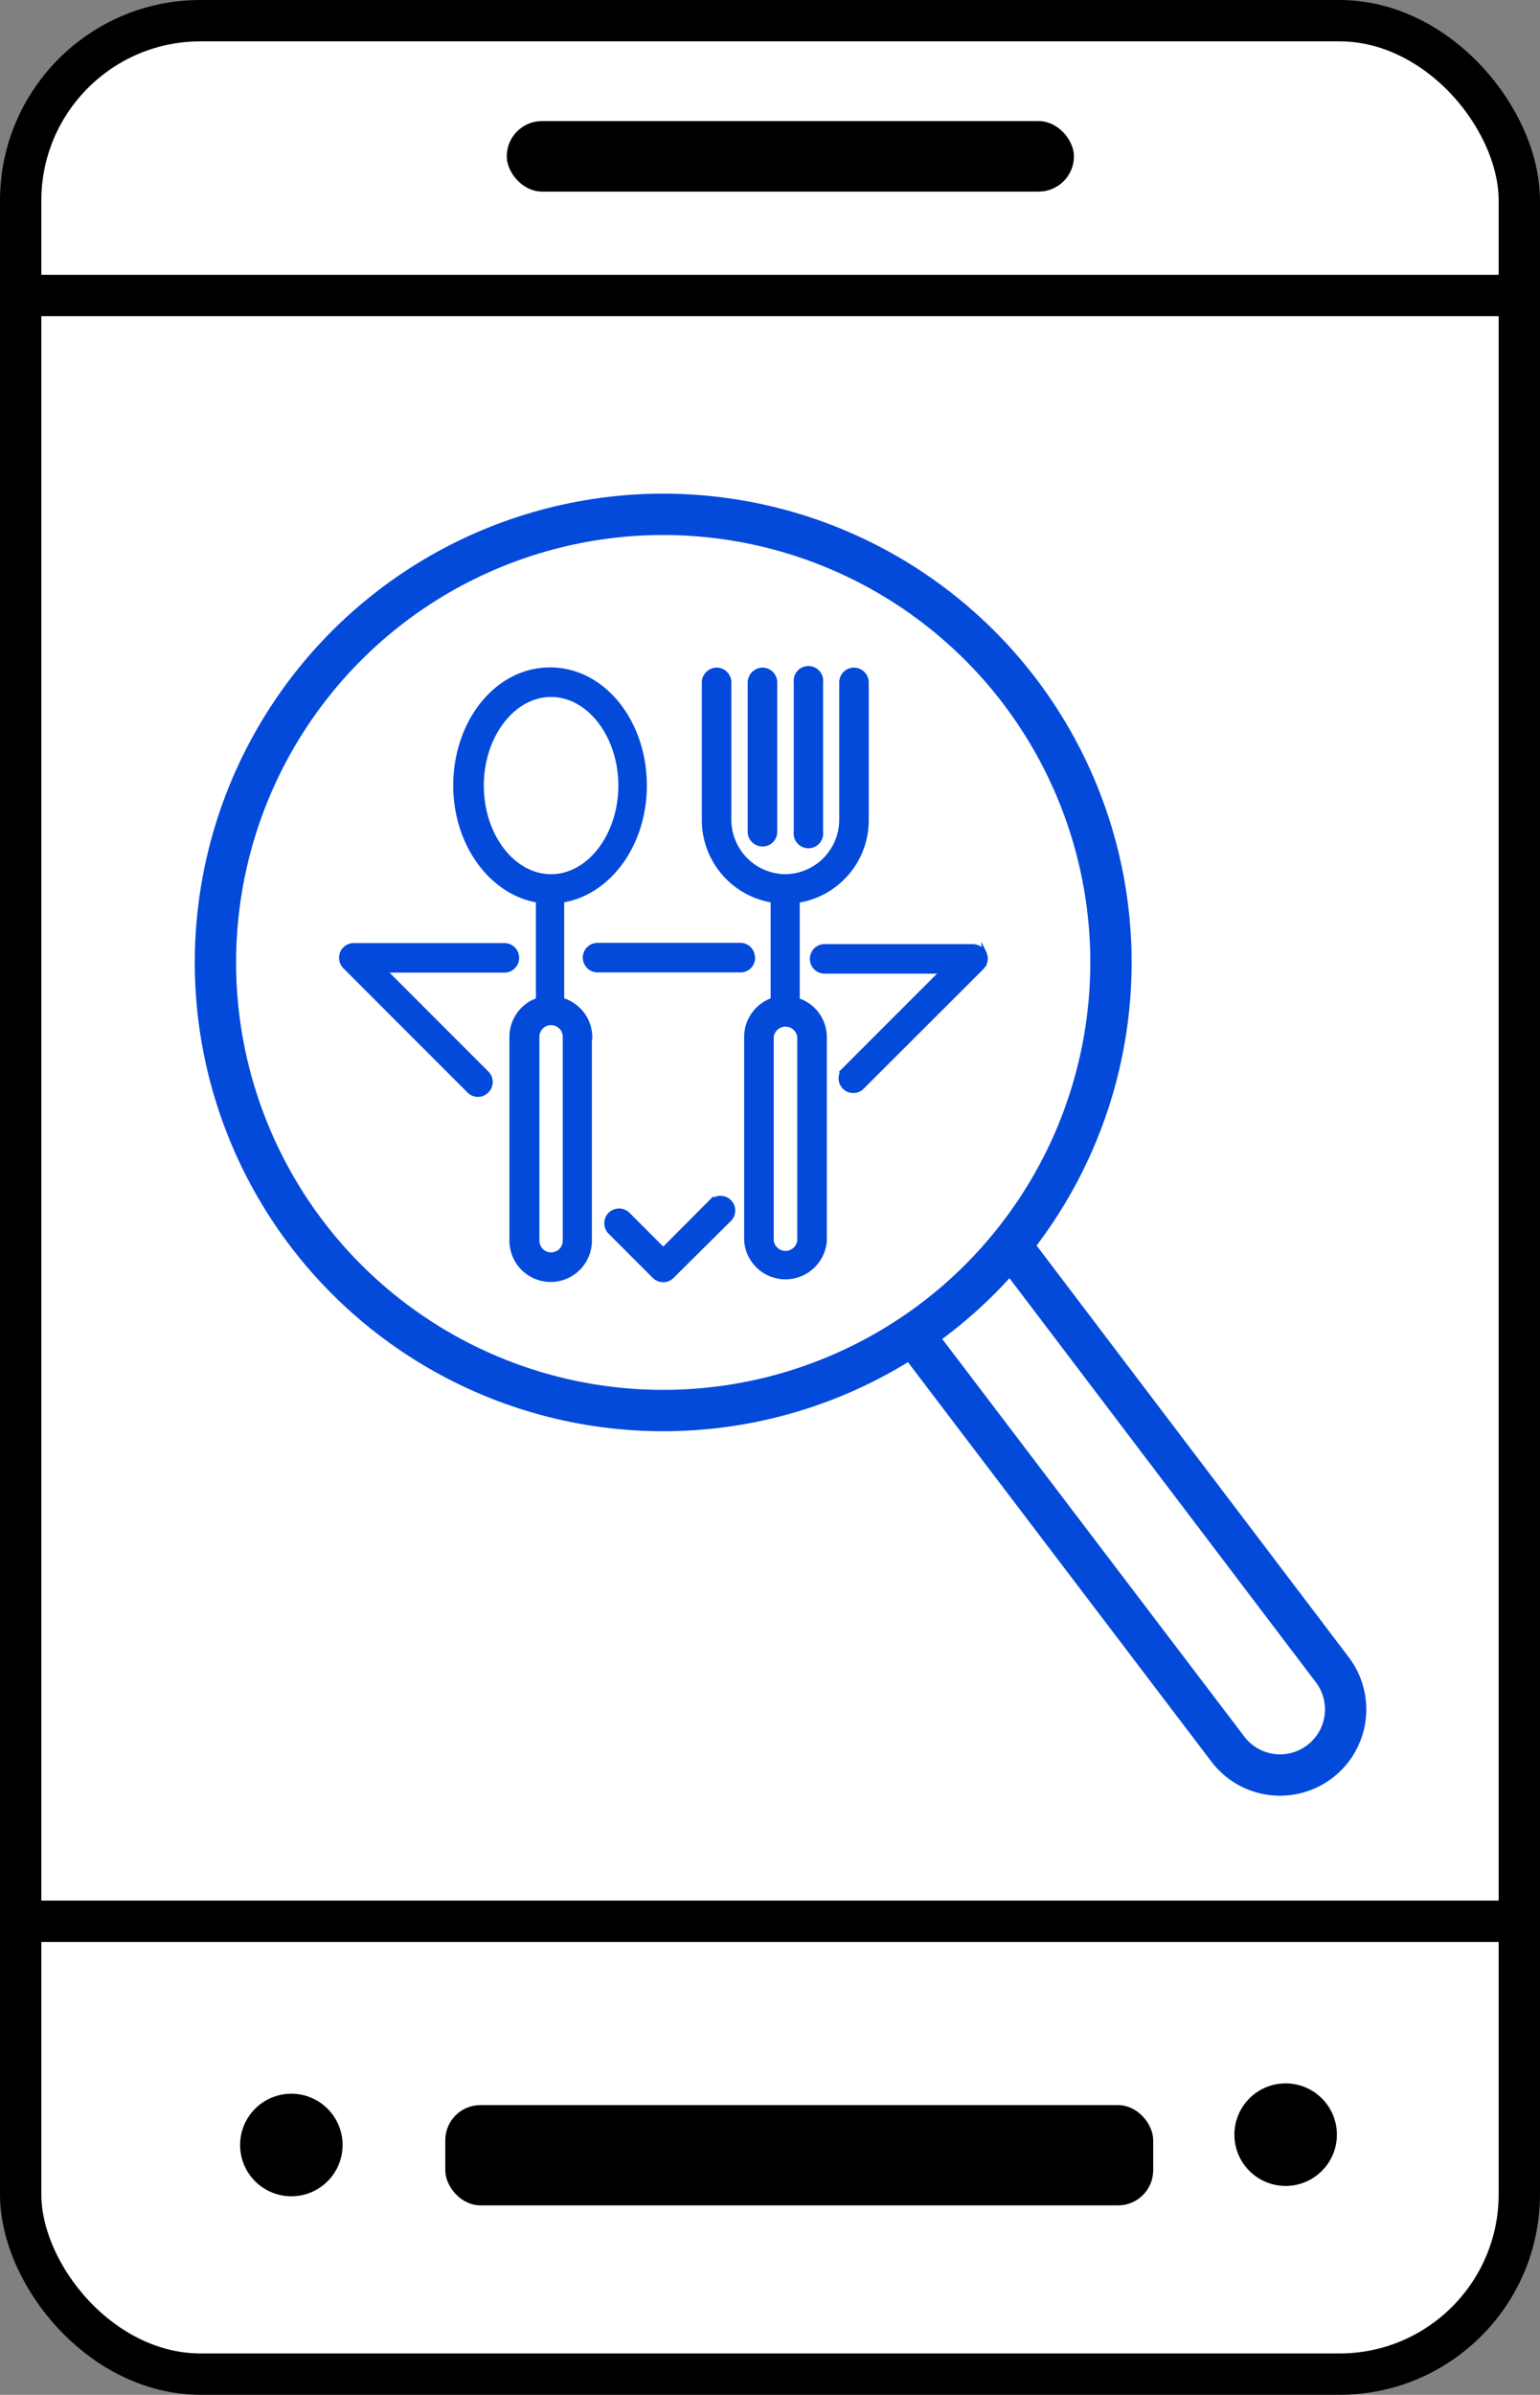 <svg id="Layer_1" data-name="Layer 1" xmlns="http://www.w3.org/2000/svg" viewBox="0 0 74.53 115.81"><rect x="0" y="0" width="74.53" height="115.81" fill="#808080" stroke="none"/><defs><style>.cls-1{fill:#fff;}.cls-1,.cls-2,.cls-3{stroke:#000;}.cls-1,.cls-2,.cls-3,.cls-4,.cls-5{stroke-miterlimit:10;}.cls-1,.cls-5{stroke-width:2px;}.cls-2{stroke-width:0.5px;}.cls-3,.cls-4{stroke-width:0.25px;}.cls-4{fill:#034adb;}.cls-4,.cls-5{stroke:#034adb;}.cls-5{fill:none;}</style></defs><rect class="cls-1" x="1" y="1" width="72.53" height="113.81" rx="8.7"/><line class="cls-1" x1="1" y1="92.91" x2="73.53" y2="92.91"/><line class="cls-1" x1="1.99" y1="14.29" x2="74.52" y2="14.29"/><rect class="cls-2" x="21.8" y="102.05" width="33.76" height="4.35" rx="1.45"/><circle class="cls-2" cx="14.1" cy="103.73" r="2.23"/><circle class="cls-2" cx="62.22" cy="103.23" r="2.23"/><rect class="cls-3" x="24.65" y="5.98" width="27.2" height="3.16" rx="1.58"/><path class="cls-4" d="M38.54,40.22V33a.59.59,0,1,1,1.17,0v7.23a.59.59,0,1,1-1.17,0Zm-1.64.59a.58.58,0,0,0,.59-.59V33a.59.59,0,0,0-.59-.59.6.6,0,0,0-.59.59v7.23A.59.59,0,0,0,36.9,40.81ZM25,46.32a.59.59,0,0,0-.59-.59H17.12a.59.59,0,0,0-.54.36.6.6,0,0,0,.13.65l6,6a.58.58,0,0,0,.84,0,.59.59,0,0,0,0-.83l-5-5h5.88A.59.59,0,0,0,25,46.32Zm3.52,3.82V60a1.87,1.87,0,0,1-3.74,0V50.14a1.86,1.86,0,0,1,1.28-1.77V43.53c-2.24-.35-4-2.7-4-5.54,0-3.08,2-5.59,4.56-5.59s4.56,2.51,4.56,5.59c0,2.84-1.73,5.19-4,5.54v4.84A1.87,1.87,0,0,1,28.54,50.14ZM26.67,42.4c1.86,0,3.38-2,3.38-4.41s-1.52-4.41-3.38-4.41-3.38,2-3.38,4.41S24.8,42.4,26.67,42.4Zm.69,7.74a.69.69,0,1,0-1.38,0V60a.69.69,0,0,0,1.38,0Zm20.26-4a.6.6,0,0,0-.55-.36H39.91a.59.59,0,0,0,0,1.18h5.74l-4.77,4.77a.59.59,0,0,0,0,.83.55.55,0,0,0,.42.17.54.54,0,0,0,.41-.17l5.78-5.77A.6.6,0,0,0,47.62,46.09Zm-7.73,4V60a1.88,1.88,0,0,1-3.75,0V50.14a1.87,1.87,0,0,1,1.28-1.77V43.53a3.92,3.92,0,0,1-3.33-3.87V33a.6.6,0,0,1,.59-.59.59.59,0,0,1,.59.59v6.67A2.76,2.76,0,0,0,38,42.4h0a2.76,2.76,0,0,0,2.74-2.74V33a.59.59,0,0,1,.59-.59.6.6,0,0,1,.59.59v6.67a3.92,3.92,0,0,1-3.34,3.87v4.84A1.86,1.86,0,0,1,39.89,50.14Zm-1.18,0a.7.7,0,0,0-1.39,0V60a.7.7,0,0,0,1.39,0Zm-4.3,8L32.1,60.46l-1.72-1.72a.6.6,0,0,0-.84,0,.59.59,0,0,0,0,.83l2.14,2.14a.59.59,0,0,0,.42.17.58.58,0,0,0,.41-.17L35.24,59a.59.59,0,1,0-.83-.83Zm2-11.83a.58.58,0,0,0-.59-.59H28.92a.59.59,0,1,0,0,1.18h6.91A.58.58,0,0,0,36.42,46.32Z"/><circle class="cls-5" cx="32.1" cy="46.54" r="21.67" transform="translate(-15.37 15.83) rotate(-22.5)"/><path class="cls-5" d="M49,60.35l15.48,20.4a3.17,3.17,0,0,1-.61,4.44h0a3.17,3.17,0,0,1-4.45-.61L43.91,64.18"/></svg>